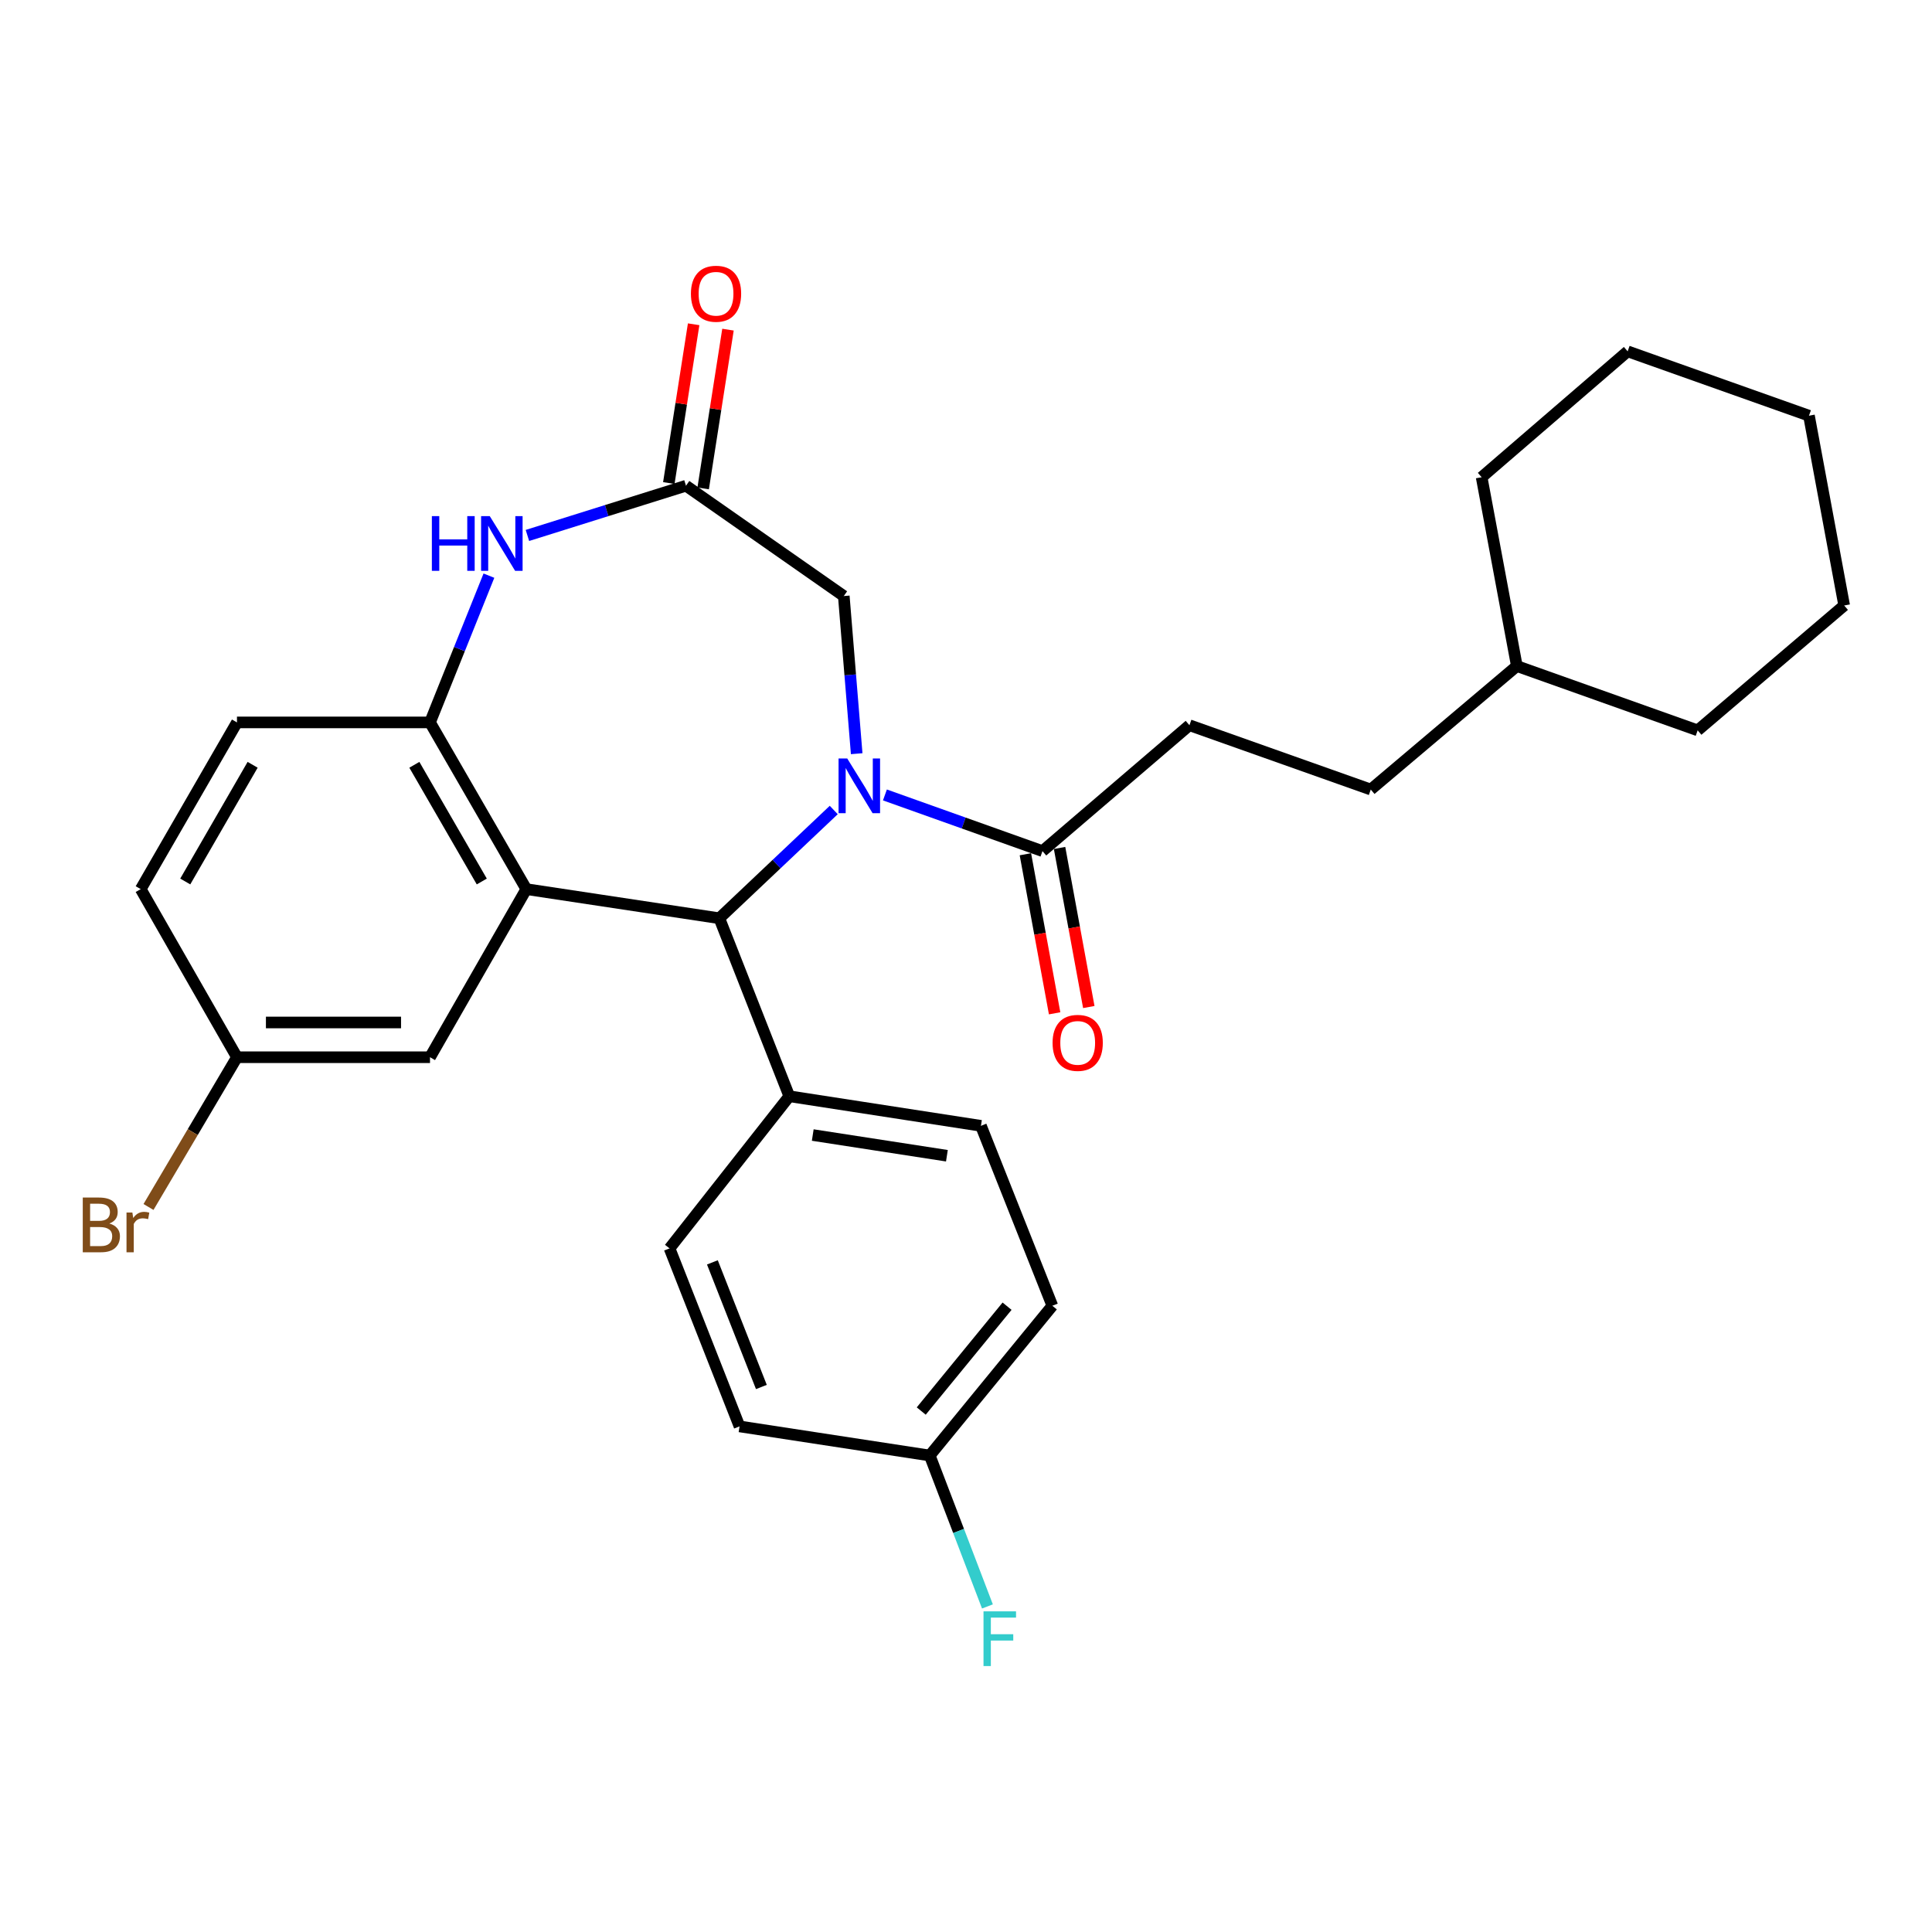 <?xml version='1.0' encoding='iso-8859-1'?>
<svg version='1.1' baseProfile='full'
              xmlns='http://www.w3.org/2000/svg'
                      xmlns:rdkit='http://www.rdkit.org/xml'
                      xmlns:xlink='http://www.w3.org/1999/xlink'
                  xml:space='preserve'
width='1000px' height='1000px' viewBox='0 0 1000 1000'>
<!-- END OF HEADER -->
<rect style='opacity:1.0;fill:#FFFFFF;stroke:none' width='1000' height='1000' x='0' y='0'> </rect>
<path class='bond-1' d='M 431.545,419.257 L 401.936,447.273' style='fill:none;fill-rule:evenodd;stroke:#0000FF;stroke-width:6px;stroke-linecap:butt;stroke-linejoin:miter;stroke-opacity:1' />
<path class='bond-1' d='M 401.936,447.273 L 372.327,475.289' style='fill:none;fill-rule:evenodd;stroke:#000000;stroke-width:6px;stroke-linecap:butt;stroke-linejoin:miter;stroke-opacity:1' />
<path class='bond-4' d='M 458.035,411.461 L 498.81,425.997' style='fill:none;fill-rule:evenodd;stroke:#0000FF;stroke-width:6px;stroke-linecap:butt;stroke-linejoin:miter;stroke-opacity:1' />
<path class='bond-4' d='M 498.81,425.997 L 539.585,440.533' style='fill:none;fill-rule:evenodd;stroke:#000000;stroke-width:6px;stroke-linecap:butt;stroke-linejoin:miter;stroke-opacity:1' />
<path class='bond-6' d='M 443.419,390.112 L 440.081,349.312' style='fill:none;fill-rule:evenodd;stroke:#0000FF;stroke-width:6px;stroke-linecap:butt;stroke-linejoin:miter;stroke-opacity:1' />
<path class='bond-6' d='M 440.081,349.312 L 436.744,308.512' style='fill:none;fill-rule:evenodd;stroke:#000000;stroke-width:6px;stroke-linecap:butt;stroke-linejoin:miter;stroke-opacity:1' />
<path class='bond-0' d='M 272.424,460.209 L 372.327,475.289' style='fill:none;fill-rule:evenodd;stroke:#000000;stroke-width:6px;stroke-linecap:butt;stroke-linejoin:miter;stroke-opacity:1' />
<path class='bond-2' d='M 272.424,460.209 L 222.568,373.918' style='fill:none;fill-rule:evenodd;stroke:#000000;stroke-width:6px;stroke-linecap:butt;stroke-linejoin:miter;stroke-opacity:1' />
<path class='bond-2' d='M 249.371,456.264 L 214.471,395.86' style='fill:none;fill-rule:evenodd;stroke:#000000;stroke-width:6px;stroke-linecap:butt;stroke-linejoin:miter;stroke-opacity:1' />
<path class='bond-7' d='M 272.424,460.209 L 222.568,547.221' style='fill:none;fill-rule:evenodd;stroke:#000000;stroke-width:6px;stroke-linecap:butt;stroke-linejoin:miter;stroke-opacity:1' />
<path class='bond-8' d='M 372.327,475.289 L 408.543,567.417' style='fill:none;fill-rule:evenodd;stroke:#000000;stroke-width:6px;stroke-linecap:butt;stroke-linejoin:miter;stroke-opacity:1' />
<path class='bond-12' d='M 222.568,373.918 L 122.655,373.918' style='fill:none;fill-rule:evenodd;stroke:#000000;stroke-width:6px;stroke-linecap:butt;stroke-linejoin:miter;stroke-opacity:1' />
<path class='bond-29' d='M 222.568,373.918 L 237.817,335.936' style='fill:none;fill-rule:evenodd;stroke:#000000;stroke-width:6px;stroke-linecap:butt;stroke-linejoin:miter;stroke-opacity:1' />
<path class='bond-29' d='M 237.817,335.936 L 253.066,297.955' style='fill:none;fill-rule:evenodd;stroke:#0000FF;stroke-width:6px;stroke-linecap:butt;stroke-linejoin:miter;stroke-opacity:1' />
<path class='bond-3' d='M 272.99,277.149 L 314.029,264.279' style='fill:none;fill-rule:evenodd;stroke:#0000FF;stroke-width:6px;stroke-linecap:butt;stroke-linejoin:miter;stroke-opacity:1' />
<path class='bond-3' d='M 314.029,264.279 L 355.069,251.41' style='fill:none;fill-rule:evenodd;stroke:#000000;stroke-width:6px;stroke-linecap:butt;stroke-linejoin:miter;stroke-opacity:1' />
<path class='bond-10' d='M 530.739,442.159 L 538.305,483.325' style='fill:none;fill-rule:evenodd;stroke:#000000;stroke-width:6px;stroke-linecap:butt;stroke-linejoin:miter;stroke-opacity:1' />
<path class='bond-10' d='M 538.305,483.325 L 545.871,524.491' style='fill:none;fill-rule:evenodd;stroke:#FF0000;stroke-width:6px;stroke-linecap:butt;stroke-linejoin:miter;stroke-opacity:1' />
<path class='bond-10' d='M 548.43,438.907 L 555.997,480.073' style='fill:none;fill-rule:evenodd;stroke:#000000;stroke-width:6px;stroke-linecap:butt;stroke-linejoin:miter;stroke-opacity:1' />
<path class='bond-10' d='M 555.997,480.073 L 563.563,521.239' style='fill:none;fill-rule:evenodd;stroke:#FF0000;stroke-width:6px;stroke-linecap:butt;stroke-linejoin:miter;stroke-opacity:1' />
<path class='bond-11' d='M 539.585,440.533 L 615.653,375.377' style='fill:none;fill-rule:evenodd;stroke:#000000;stroke-width:6px;stroke-linecap:butt;stroke-linejoin:miter;stroke-opacity:1' />
<path class='bond-5' d='M 355.069,251.41 L 436.744,308.512' style='fill:none;fill-rule:evenodd;stroke:#000000;stroke-width:6px;stroke-linecap:butt;stroke-linejoin:miter;stroke-opacity:1' />
<path class='bond-9' d='M 363.955,252.799 L 370.379,211.711' style='fill:none;fill-rule:evenodd;stroke:#000000;stroke-width:6px;stroke-linecap:butt;stroke-linejoin:miter;stroke-opacity:1' />
<path class='bond-9' d='M 370.379,211.711 L 376.803,170.623' style='fill:none;fill-rule:evenodd;stroke:#FF0000;stroke-width:6px;stroke-linecap:butt;stroke-linejoin:miter;stroke-opacity:1' />
<path class='bond-9' d='M 346.183,250.021 L 352.607,208.932' style='fill:none;fill-rule:evenodd;stroke:#000000;stroke-width:6px;stroke-linecap:butt;stroke-linejoin:miter;stroke-opacity:1' />
<path class='bond-9' d='M 352.607,208.932 L 359.031,167.844' style='fill:none;fill-rule:evenodd;stroke:#FF0000;stroke-width:6px;stroke-linecap:butt;stroke-linejoin:miter;stroke-opacity:1' />
<path class='bond-15' d='M 222.568,547.221 L 122.655,547.221' style='fill:none;fill-rule:evenodd;stroke:#000000;stroke-width:6px;stroke-linecap:butt;stroke-linejoin:miter;stroke-opacity:1' />
<path class='bond-15' d='M 207.581,529.233 L 137.642,529.233' style='fill:none;fill-rule:evenodd;stroke:#000000;stroke-width:6px;stroke-linecap:butt;stroke-linejoin:miter;stroke-opacity:1' />
<path class='bond-13' d='M 408.543,567.417 L 507.736,582.727' style='fill:none;fill-rule:evenodd;stroke:#000000;stroke-width:6px;stroke-linecap:butt;stroke-linejoin:miter;stroke-opacity:1' />
<path class='bond-13' d='M 420.678,587.491 L 490.113,598.208' style='fill:none;fill-rule:evenodd;stroke:#000000;stroke-width:6px;stroke-linecap:butt;stroke-linejoin:miter;stroke-opacity:1' />
<path class='bond-14' d='M 408.543,567.417 L 346.554,646.164' style='fill:none;fill-rule:evenodd;stroke:#000000;stroke-width:6px;stroke-linecap:butt;stroke-linejoin:miter;stroke-opacity:1' />
<path class='bond-20' d='M 615.653,375.377 L 709.51,408.664' style='fill:none;fill-rule:evenodd;stroke:#000000;stroke-width:6px;stroke-linecap:butt;stroke-linejoin:miter;stroke-opacity:1' />
<path class='bond-31' d='M 122.655,373.918 L 72.838,460.209' style='fill:none;fill-rule:evenodd;stroke:#000000;stroke-width:6px;stroke-linecap:butt;stroke-linejoin:miter;stroke-opacity:1' />
<path class='bond-31' d='M 130.761,395.855 L 95.889,456.259' style='fill:none;fill-rule:evenodd;stroke:#000000;stroke-width:6px;stroke-linecap:butt;stroke-linejoin:miter;stroke-opacity:1' />
<path class='bond-18' d='M 507.736,582.727 L 544.691,675.854' style='fill:none;fill-rule:evenodd;stroke:#000000;stroke-width:6px;stroke-linecap:butt;stroke-linejoin:miter;stroke-opacity:1' />
<path class='bond-19' d='M 346.554,646.164 L 382.78,738.302' style='fill:none;fill-rule:evenodd;stroke:#000000;stroke-width:6px;stroke-linecap:butt;stroke-linejoin:miter;stroke-opacity:1' />
<path class='bond-19' d='M 368.729,653.403 L 394.087,717.9' style='fill:none;fill-rule:evenodd;stroke:#000000;stroke-width:6px;stroke-linecap:butt;stroke-linejoin:miter;stroke-opacity:1' />
<path class='bond-17' d='M 122.655,547.221 L 72.838,460.209' style='fill:none;fill-rule:evenodd;stroke:#000000;stroke-width:6px;stroke-linecap:butt;stroke-linejoin:miter;stroke-opacity:1' />
<path class='bond-21' d='M 122.655,547.221 L 99.758,585.977' style='fill:none;fill-rule:evenodd;stroke:#000000;stroke-width:6px;stroke-linecap:butt;stroke-linejoin:miter;stroke-opacity:1' />
<path class='bond-21' d='M 99.758,585.977 L 76.862,624.732' style='fill:none;fill-rule:evenodd;stroke:#7F4C19;stroke-width:6px;stroke-linecap:butt;stroke-linejoin:miter;stroke-opacity:1' />
<path class='bond-16' d='M 481.234,753.372 L 382.78,738.302' style='fill:none;fill-rule:evenodd;stroke:#000000;stroke-width:6px;stroke-linecap:butt;stroke-linejoin:miter;stroke-opacity:1' />
<path class='bond-22' d='M 481.234,753.372 L 496.165,792.432' style='fill:none;fill-rule:evenodd;stroke:#000000;stroke-width:6px;stroke-linecap:butt;stroke-linejoin:miter;stroke-opacity:1' />
<path class='bond-22' d='M 496.165,792.432 L 511.096,831.491' style='fill:none;fill-rule:evenodd;stroke:#33CCCC;stroke-width:6px;stroke-linecap:butt;stroke-linejoin:miter;stroke-opacity:1' />
<path class='bond-30' d='M 481.234,753.372 L 544.691,675.854' style='fill:none;fill-rule:evenodd;stroke:#000000;stroke-width:6px;stroke-linecap:butt;stroke-linejoin:miter;stroke-opacity:1' />
<path class='bond-30' d='M 476.833,730.35 L 521.254,676.088' style='fill:none;fill-rule:evenodd;stroke:#000000;stroke-width:6px;stroke-linecap:butt;stroke-linejoin:miter;stroke-opacity:1' />
<path class='bond-23' d='M 709.51,408.664 L 785.119,344.747' style='fill:none;fill-rule:evenodd;stroke:#000000;stroke-width:6px;stroke-linecap:butt;stroke-linejoin:miter;stroke-opacity:1' />
<path class='bond-24' d='M 785.119,344.747 L 878.706,378.035' style='fill:none;fill-rule:evenodd;stroke:#000000;stroke-width:6px;stroke-linecap:butt;stroke-linejoin:miter;stroke-opacity:1' />
<path class='bond-25' d='M 785.119,344.747 L 766.892,247.013' style='fill:none;fill-rule:evenodd;stroke:#000000;stroke-width:6px;stroke-linecap:butt;stroke-linejoin:miter;stroke-opacity:1' />
<path class='bond-26' d='M 878.706,378.035 L 954.545,313.398' style='fill:none;fill-rule:evenodd;stroke:#000000;stroke-width:6px;stroke-linecap:butt;stroke-linejoin:miter;stroke-opacity:1' />
<path class='bond-27' d='M 766.892,247.013 L 842.471,181.857' style='fill:none;fill-rule:evenodd;stroke:#000000;stroke-width:6px;stroke-linecap:butt;stroke-linejoin:miter;stroke-opacity:1' />
<path class='bond-32' d='M 954.545,313.398 L 936.318,215.164' style='fill:none;fill-rule:evenodd;stroke:#000000;stroke-width:6px;stroke-linecap:butt;stroke-linejoin:miter;stroke-opacity:1' />
<path class='bond-28' d='M 842.471,181.857 L 936.318,215.164' style='fill:none;fill-rule:evenodd;stroke:#000000;stroke-width:6px;stroke-linecap:butt;stroke-linejoin:miter;stroke-opacity:1' />
<path  class='atom-0' d='M 438.518 392.575
L 447.798 407.575
Q 448.718 409.055, 450.198 411.735
Q 451.678 414.415, 451.758 414.575
L 451.758 392.575
L 455.518 392.575
L 455.518 420.895
L 451.638 420.895
L 441.678 404.495
Q 440.518 402.575, 439.278 400.375
Q 438.078 398.175, 437.718 397.495
L 437.718 420.895
L 434.038 420.895
L 434.038 392.575
L 438.518 392.575
' fill='#0000FF'/>
<path  class='atom-4' d='M 223.533 267.14
L 227.373 267.14
L 227.373 279.18
L 241.853 279.18
L 241.853 267.14
L 245.693 267.14
L 245.693 295.46
L 241.853 295.46
L 241.853 282.38
L 227.373 282.38
L 227.373 295.46
L 223.533 295.46
L 223.533 267.14
' fill='#0000FF'/>
<path  class='atom-4' d='M 253.493 267.14
L 262.773 282.14
Q 263.693 283.62, 265.173 286.3
Q 266.653 288.98, 266.733 289.14
L 266.733 267.14
L 270.493 267.14
L 270.493 295.46
L 266.613 295.46
L 256.653 279.06
Q 255.493 277.14, 254.253 274.94
Q 253.053 272.74, 252.693 272.06
L 252.693 295.46
L 249.013 295.46
L 249.013 267.14
L 253.493 267.14
' fill='#0000FF'/>
<path  class='atom-10' d='M 357.618 152.037
Q 357.618 145.237, 360.978 141.437
Q 364.338 137.637, 370.618 137.637
Q 376.898 137.637, 380.258 141.437
Q 383.618 145.237, 383.618 152.037
Q 383.618 158.917, 380.218 162.837
Q 376.818 166.717, 370.618 166.717
Q 364.378 166.717, 360.978 162.837
Q 357.618 158.957, 357.618 152.037
M 370.618 163.517
Q 374.938 163.517, 377.258 160.637
Q 379.618 157.717, 379.618 152.037
Q 379.618 146.477, 377.258 143.677
Q 374.938 140.837, 370.618 140.837
Q 366.298 140.837, 363.938 143.637
Q 361.618 146.437, 361.618 152.037
Q 361.618 157.757, 363.938 160.637
Q 366.298 163.517, 370.618 163.517
' fill='#FF0000'/>
<path  class='atom-11' d='M 544.812 539.786
Q 544.812 532.986, 548.172 529.186
Q 551.532 525.386, 557.812 525.386
Q 564.092 525.386, 567.452 529.186
Q 570.812 532.986, 570.812 539.786
Q 570.812 546.666, 567.412 550.586
Q 564.012 554.466, 557.812 554.466
Q 551.572 554.466, 548.172 550.586
Q 544.812 546.706, 544.812 539.786
M 557.812 551.266
Q 562.132 551.266, 564.452 548.386
Q 566.812 545.466, 566.812 539.786
Q 566.812 534.226, 564.452 531.426
Q 562.132 528.586, 557.812 528.586
Q 553.492 528.586, 551.132 531.386
Q 548.812 534.186, 548.812 539.786
Q 548.812 545.506, 551.132 548.386
Q 553.492 551.266, 557.812 551.266
' fill='#FF0000'/>
<path  class='atom-22' d='M 56.599 633.293
Q 59.319 634.053, 60.679 635.733
Q 62.08 637.373, 62.08 639.813
Q 62.08 643.733, 59.559 645.973
Q 57.08 648.173, 52.359 648.173
L 42.84 648.173
L 42.84 619.853
L 51.2 619.853
Q 56.039 619.853, 58.48 621.813
Q 60.919 623.773, 60.919 627.373
Q 60.919 631.653, 56.599 633.293
M 46.639 623.053
L 46.639 631.933
L 51.2 631.933
Q 53.999 631.933, 55.44 630.813
Q 56.919 629.653, 56.919 627.373
Q 56.919 623.053, 51.2 623.053
L 46.639 623.053
M 52.359 644.973
Q 55.12 644.973, 56.599 643.653
Q 58.08 642.333, 58.08 639.813
Q 58.08 637.493, 56.44 636.333
Q 54.84 635.133, 51.76 635.133
L 46.639 635.133
L 46.639 644.973
L 52.359 644.973
' fill='#7F4C19'/>
<path  class='atom-22' d='M 68.519 627.613
L 68.96 630.453
Q 71.12 627.253, 74.639 627.253
Q 75.76 627.253, 77.279 627.653
L 76.68 631.013
Q 74.96 630.613, 73.999 630.613
Q 72.32 630.613, 71.2 631.293
Q 70.12 631.933, 69.24 633.493
L 69.24 648.173
L 65.48 648.173
L 65.48 627.613
L 68.519 627.613
' fill='#7F4C19'/>
<path  class='atom-23' d='M 509.059 834.029
L 525.899 834.029
L 525.899 837.269
L 512.859 837.269
L 512.859 845.869
L 524.459 845.869
L 524.459 849.149
L 512.859 849.149
L 512.859 862.349
L 509.059 862.349
L 509.059 834.029
' fill='#33CCCC'/>
</svg>
